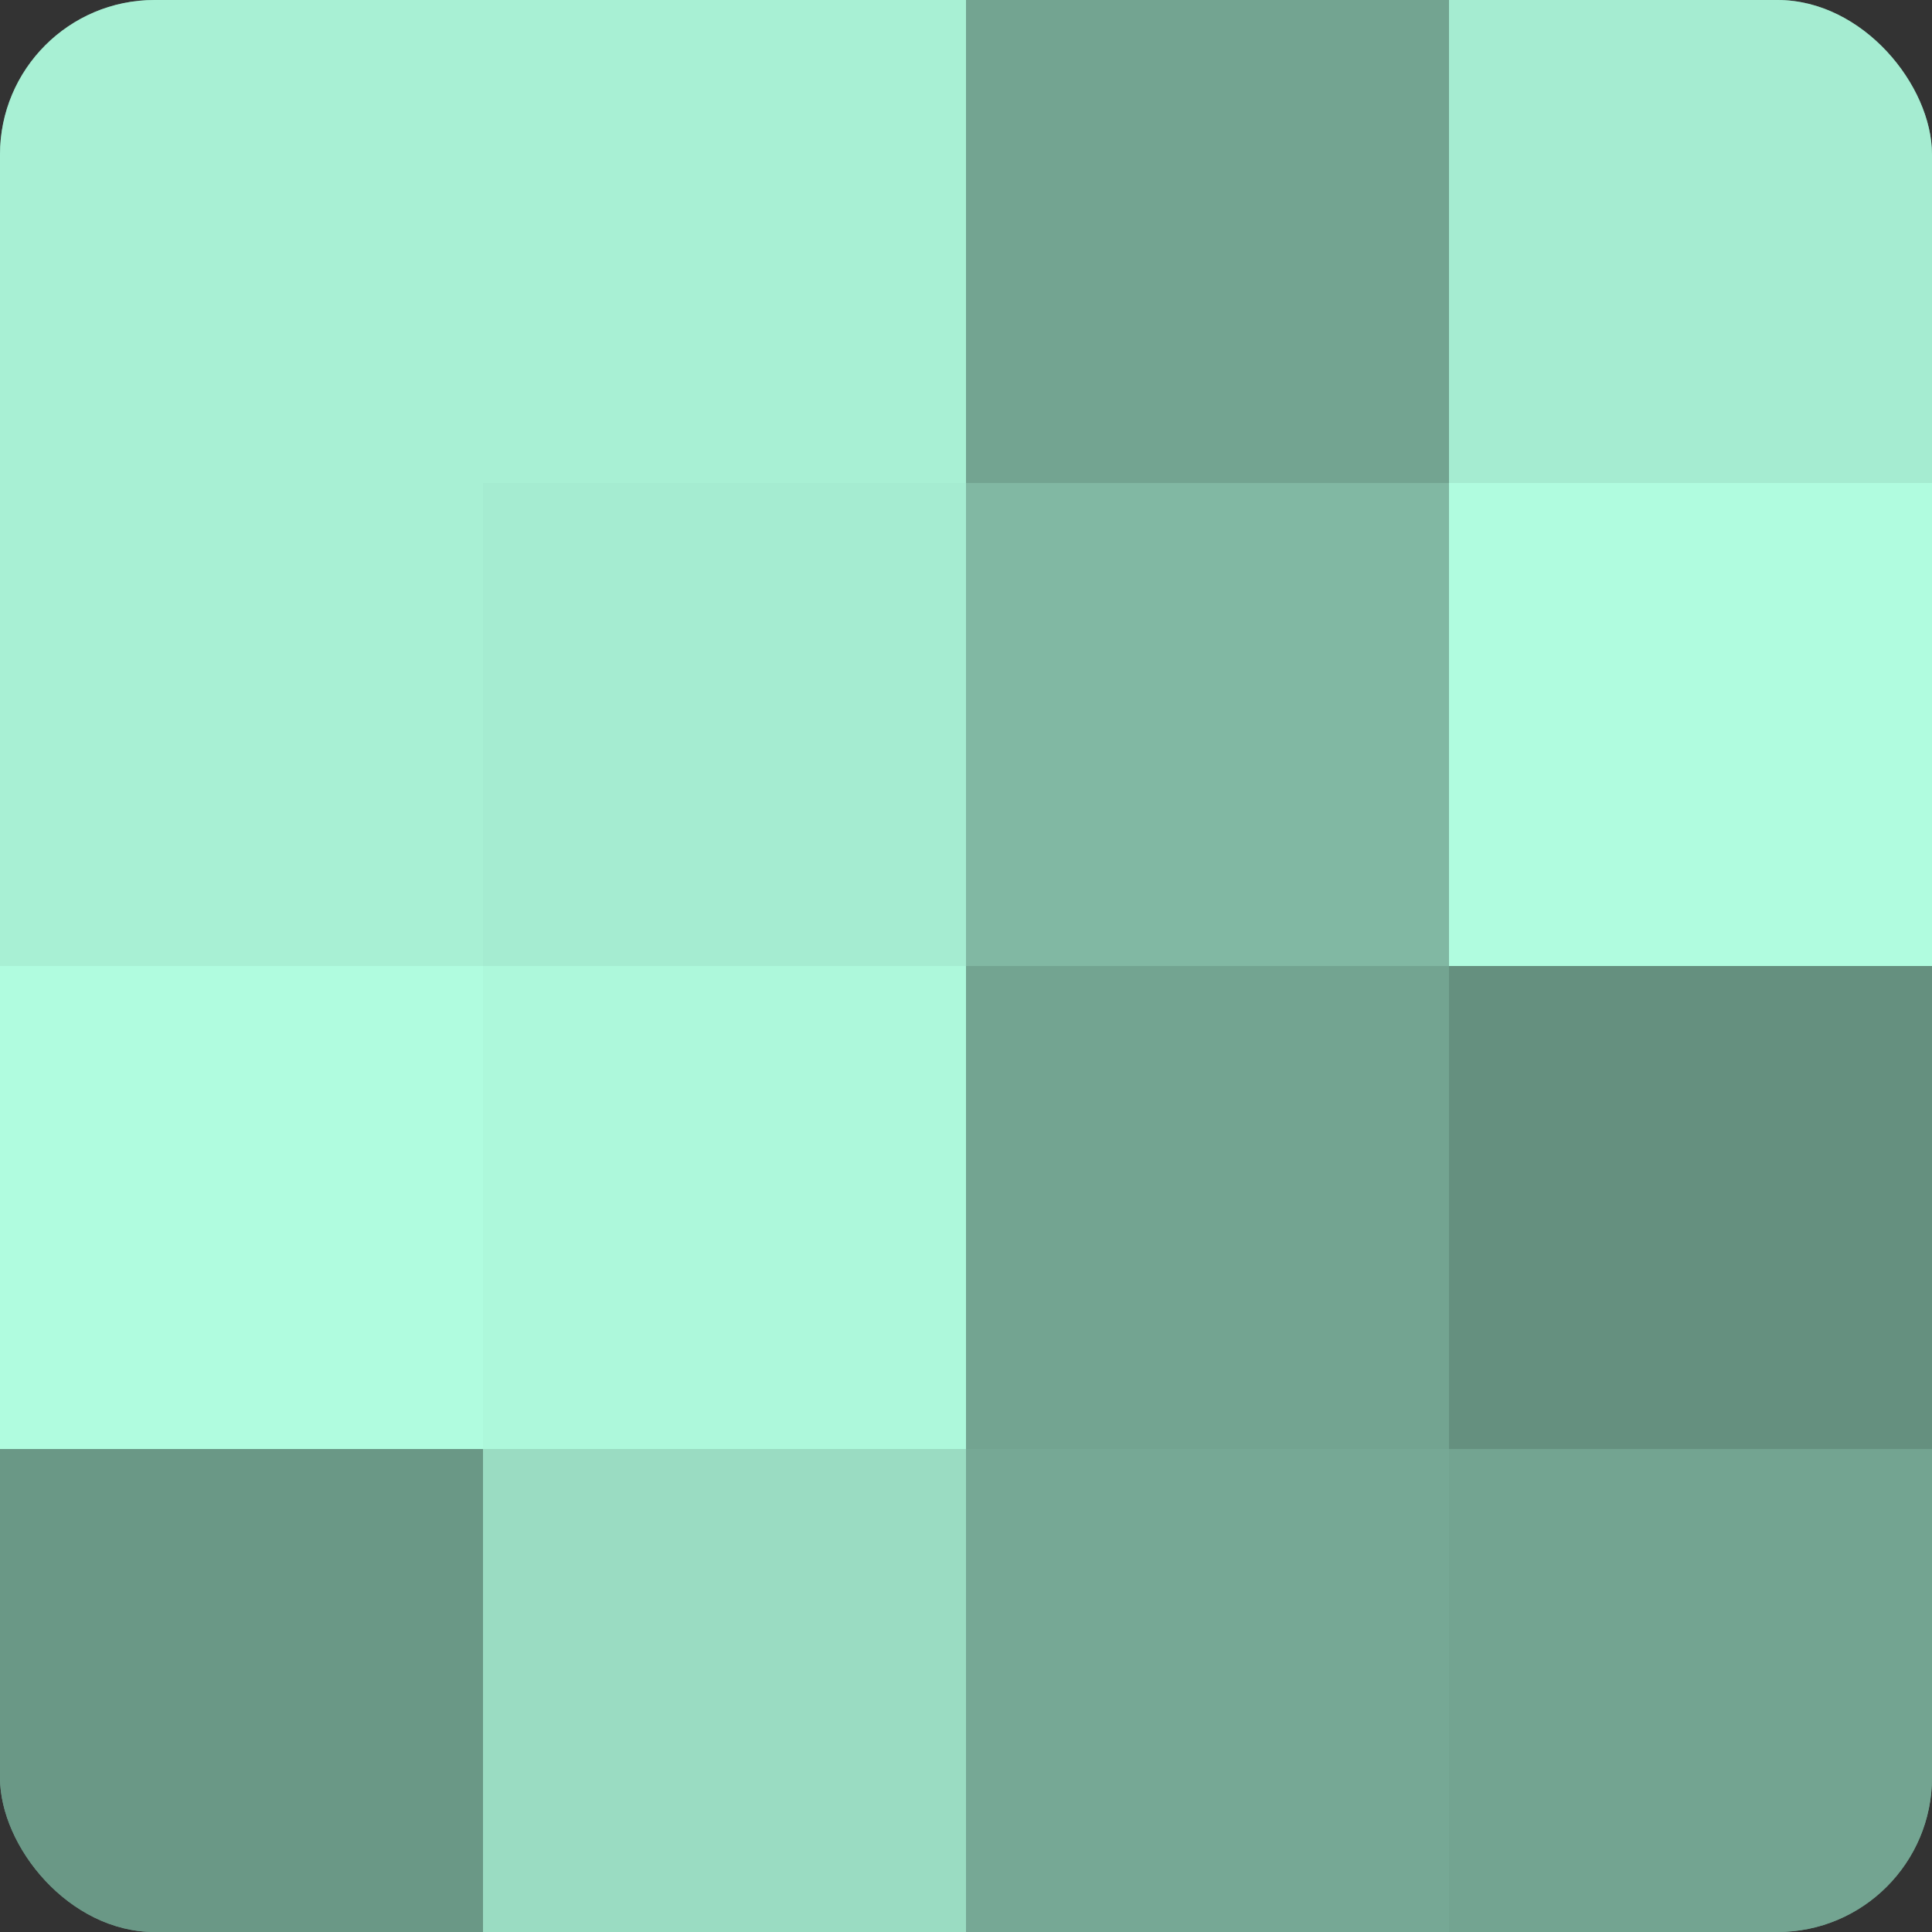 <?xml version="1.0" encoding="UTF-8"?>
<svg xmlns="http://www.w3.org/2000/svg" width="60" height="60" viewBox="0 0 100 100" preserveAspectRatio="xMidYMid meet"><rect x="0" y="0" width="100" height="100" fill="#333333" stroke="none"/><defs><clipPath id="c" width="100" height="100"><rect width="100" height="100" rx="8" ry="8"/></clipPath></defs><g clip-path="url(#c)"><rect width="100" height="100" fill="#70a08e"/><rect width="25" height="25" fill="#a8f0d4"/><rect y="25" width="25" height="25" fill="#a8f0d4"/><rect y="50" width="25" height="25" fill="#b0fcdf"/><rect y="75" width="25" height="25" fill="#6a9886"/><rect x="25" width="25" height="25" fill="#a8f0d4"/><rect x="25" y="25" width="25" height="25" fill="#a5ecd1"/><rect x="25" y="50" width="25" height="25" fill="#adf8db"/><rect x="25" y="75" width="25" height="25" fill="#9adcc2"/><rect x="50" width="25" height="25" fill="#73a491"/><rect x="50" y="25" width="25" height="25" fill="#81b8a3"/><rect x="50" y="50" width="25" height="25" fill="#73a491"/><rect x="50" y="75" width="25" height="25" fill="#76a895"/><rect x="75" width="25" height="25" fill="#a5ecd1"/><rect x="75" y="25" width="25" height="25" fill="#b0fcdf"/><rect x="75" y="50" width="25" height="25" fill="#65907f"/><rect x="75" y="75" width="25" height="25" fill="#73a491"/></g></svg>
